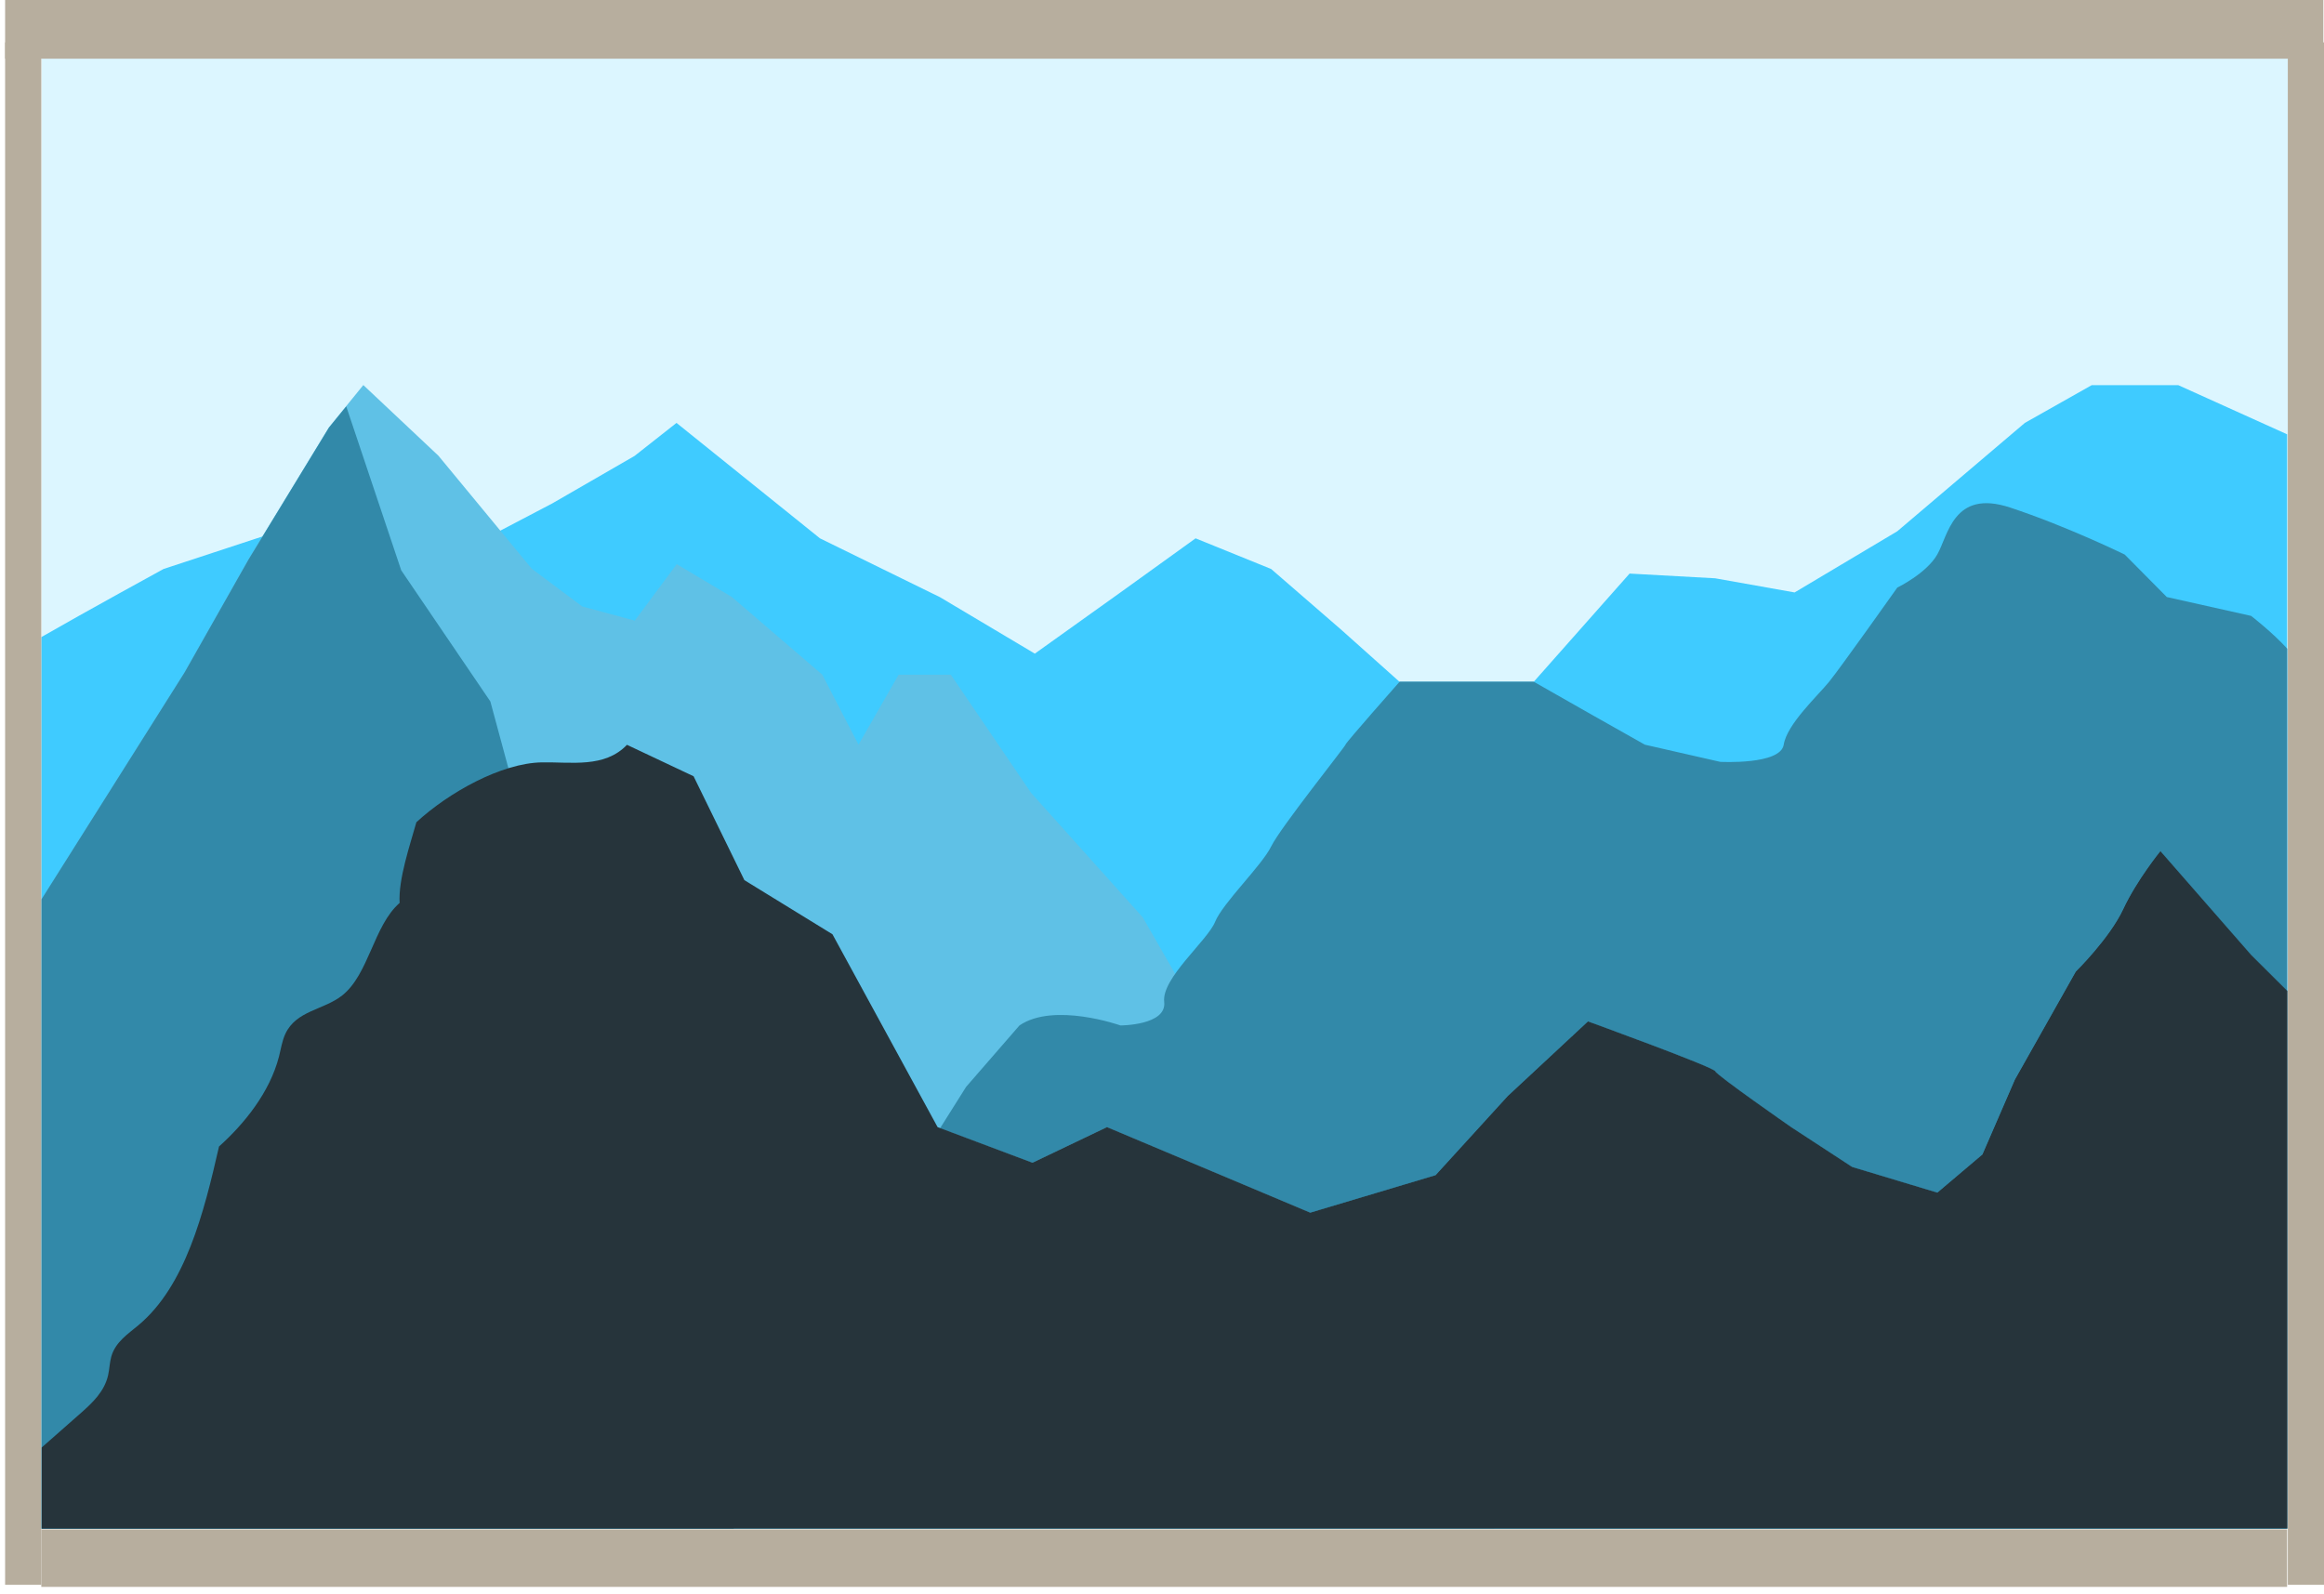 <?xml version="1.0" encoding="UTF-8"?> <svg xmlns="http://www.w3.org/2000/svg" width="207" height="142" viewBox="0 0 207 142" fill="none"> <path d="M205.483 5.089H3.697V136.181H205.483V5.089Z" fill="#DCF6FF"></path> <path d="M194.026 34.314H186.306L180.354 37.675L168.993 47.328L159.847 52.778L152.773 51.518L145.148 51.097L136.601 60.75H124.669L119.507 56.139L113.222 50.689L106.491 47.958L99.798 52.778L92.173 58.229L83.721 53.198L73.035 47.958L60.257 37.675L56.52 40.617L49.2 44.842L43.657 47.748L32.343 44.842L14.564 50.689C14.564 50.689 7.548 54.529 3.678 56.758V136.193H203.714V38.691L194.026 34.314Z" fill="#3FCBFF"></path> <path d="M116.693 108.042C116.693 108.042 112.005 99.755 110.636 97.246C109.267 94.725 101.785 81.723 101.785 81.723L91.84 70.635L84.691 60.108H80.041L76.467 66.34L73.244 60.108L65.191 53.187L60.276 50.257L56.539 55.288L51.862 54.027L47.365 50.666L39.046 40.593L32.362 34.303L29.291 38.084L22.132 49.825L16.437 59.909L3.697 80.112V136.181H133.112L126.362 123.25L116.693 108.042Z" fill="#5FC1E6"></path> <path d="M64.877 112.582V102.976C64.877 102.976 61.816 90.873 60.266 88.784C58.716 86.695 50.141 76.436 50.141 76.436L45.282 68.429L43.676 62.489L35.737 50.806L30.841 36.205L29.3 38.096L22.141 49.837L16.437 59.909L3.697 80.112V136.181H65.362L62.843 123.436L64.877 112.582Z" fill="#3289A9"></path> <path d="M192.999 53.187L189.253 49.405C189.253 49.405 184.109 46.884 179.042 45.215C173.975 43.535 173.518 47.736 172.548 49.405C171.588 51.086 168.993 52.346 168.993 52.346C168.993 52.346 163.944 59.477 162.917 60.738C161.891 61.998 159.162 64.519 158.877 66.34C158.592 68.161 153.22 67.869 153.22 67.869L146.508 66.34L141.773 63.667L136.601 60.726H130.326H124.669C124.669 60.726 119.849 66.177 119.849 66.329C119.849 66.48 114.04 73.728 113.222 75.409C112.405 77.09 108.915 80.439 108.231 82.12C107.546 83.8 103.449 87.15 103.696 89.251C103.943 91.352 99.798 91.352 99.798 91.352C99.798 91.352 93.884 89.251 90.804 91.352L86.05 96.826L83.73 100.514L91.954 103.595L98.59 100.42L116.692 108.042L127.854 104.704L134.272 97.666L141.431 91.002C141.431 91.002 152.649 95.075 152.773 95.448C152.897 95.822 159.533 100.42 159.533 100.42L164.962 103.969L172.548 106.256L176.561 102.86L179.451 96.195L184.88 86.567C184.88 86.567 187.893 83.602 189.101 81.011C190.308 78.42 192.419 75.829 192.419 75.829L200.51 85.084L203.723 88.294V57.785C202.411 56.338 200.51 54.867 200.51 54.867L192.999 53.187Z" fill="#3289A9"></path> <path d="M200.519 85.073L192.428 75.817C192.428 75.817 190.318 78.408 189.11 80.999C187.903 83.591 184.889 86.555 184.889 86.555L179.46 96.184L176.57 102.848L172.558 106.244L164.971 103.957L159.542 100.409C159.542 100.409 152.906 95.799 152.783 95.437C152.659 95.063 141.44 90.99 141.44 90.99L134.281 97.654L127.864 104.692L116.702 108.03L98.6 100.409L91.964 103.583L83.512 100.409L74.147 83.229L66.303 78.408L61.778 69.153L55.845 66.352C53.849 68.441 50.882 67.869 48.258 67.916C44.664 67.974 39.958 70.6 37.087 73.25C36.526 75.257 35.471 78.315 35.594 80.439C33.275 82.458 32.866 86.788 30.48 88.679C28.825 89.986 26.382 90.01 25.412 92.111C25.127 92.729 25.022 93.441 24.851 94.118C24.024 97.339 21.733 100.14 19.508 102.136C18.148 108.1 16.504 114.566 12.33 118.056C11.398 118.838 10.286 119.55 9.915 120.845C9.763 121.382 9.753 121.966 9.63 122.514C9.297 123.973 8.232 124.965 7.234 125.852C6.055 126.891 4.886 127.93 3.707 128.957V136.181H203.742V88.282L200.519 85.073Z" fill="#26343B"></path> <path d="M203.714 136.244H3.678V141.368H203.714V136.244Z" fill="#B7AE9E"></path> <path d="M206.943 0H0.455V5.229H206.943V0Z" fill="#B7AE9E"></path> <path d="M207 141.183V3.776L203.777 3.776V141.183H207Z" fill="#B7AE9E"></path> <path d="M3.678 141.183L3.678 3.776L0.455 3.776L0.455 141.183H3.678Z" fill="#B7AE9E"></path> </svg> 